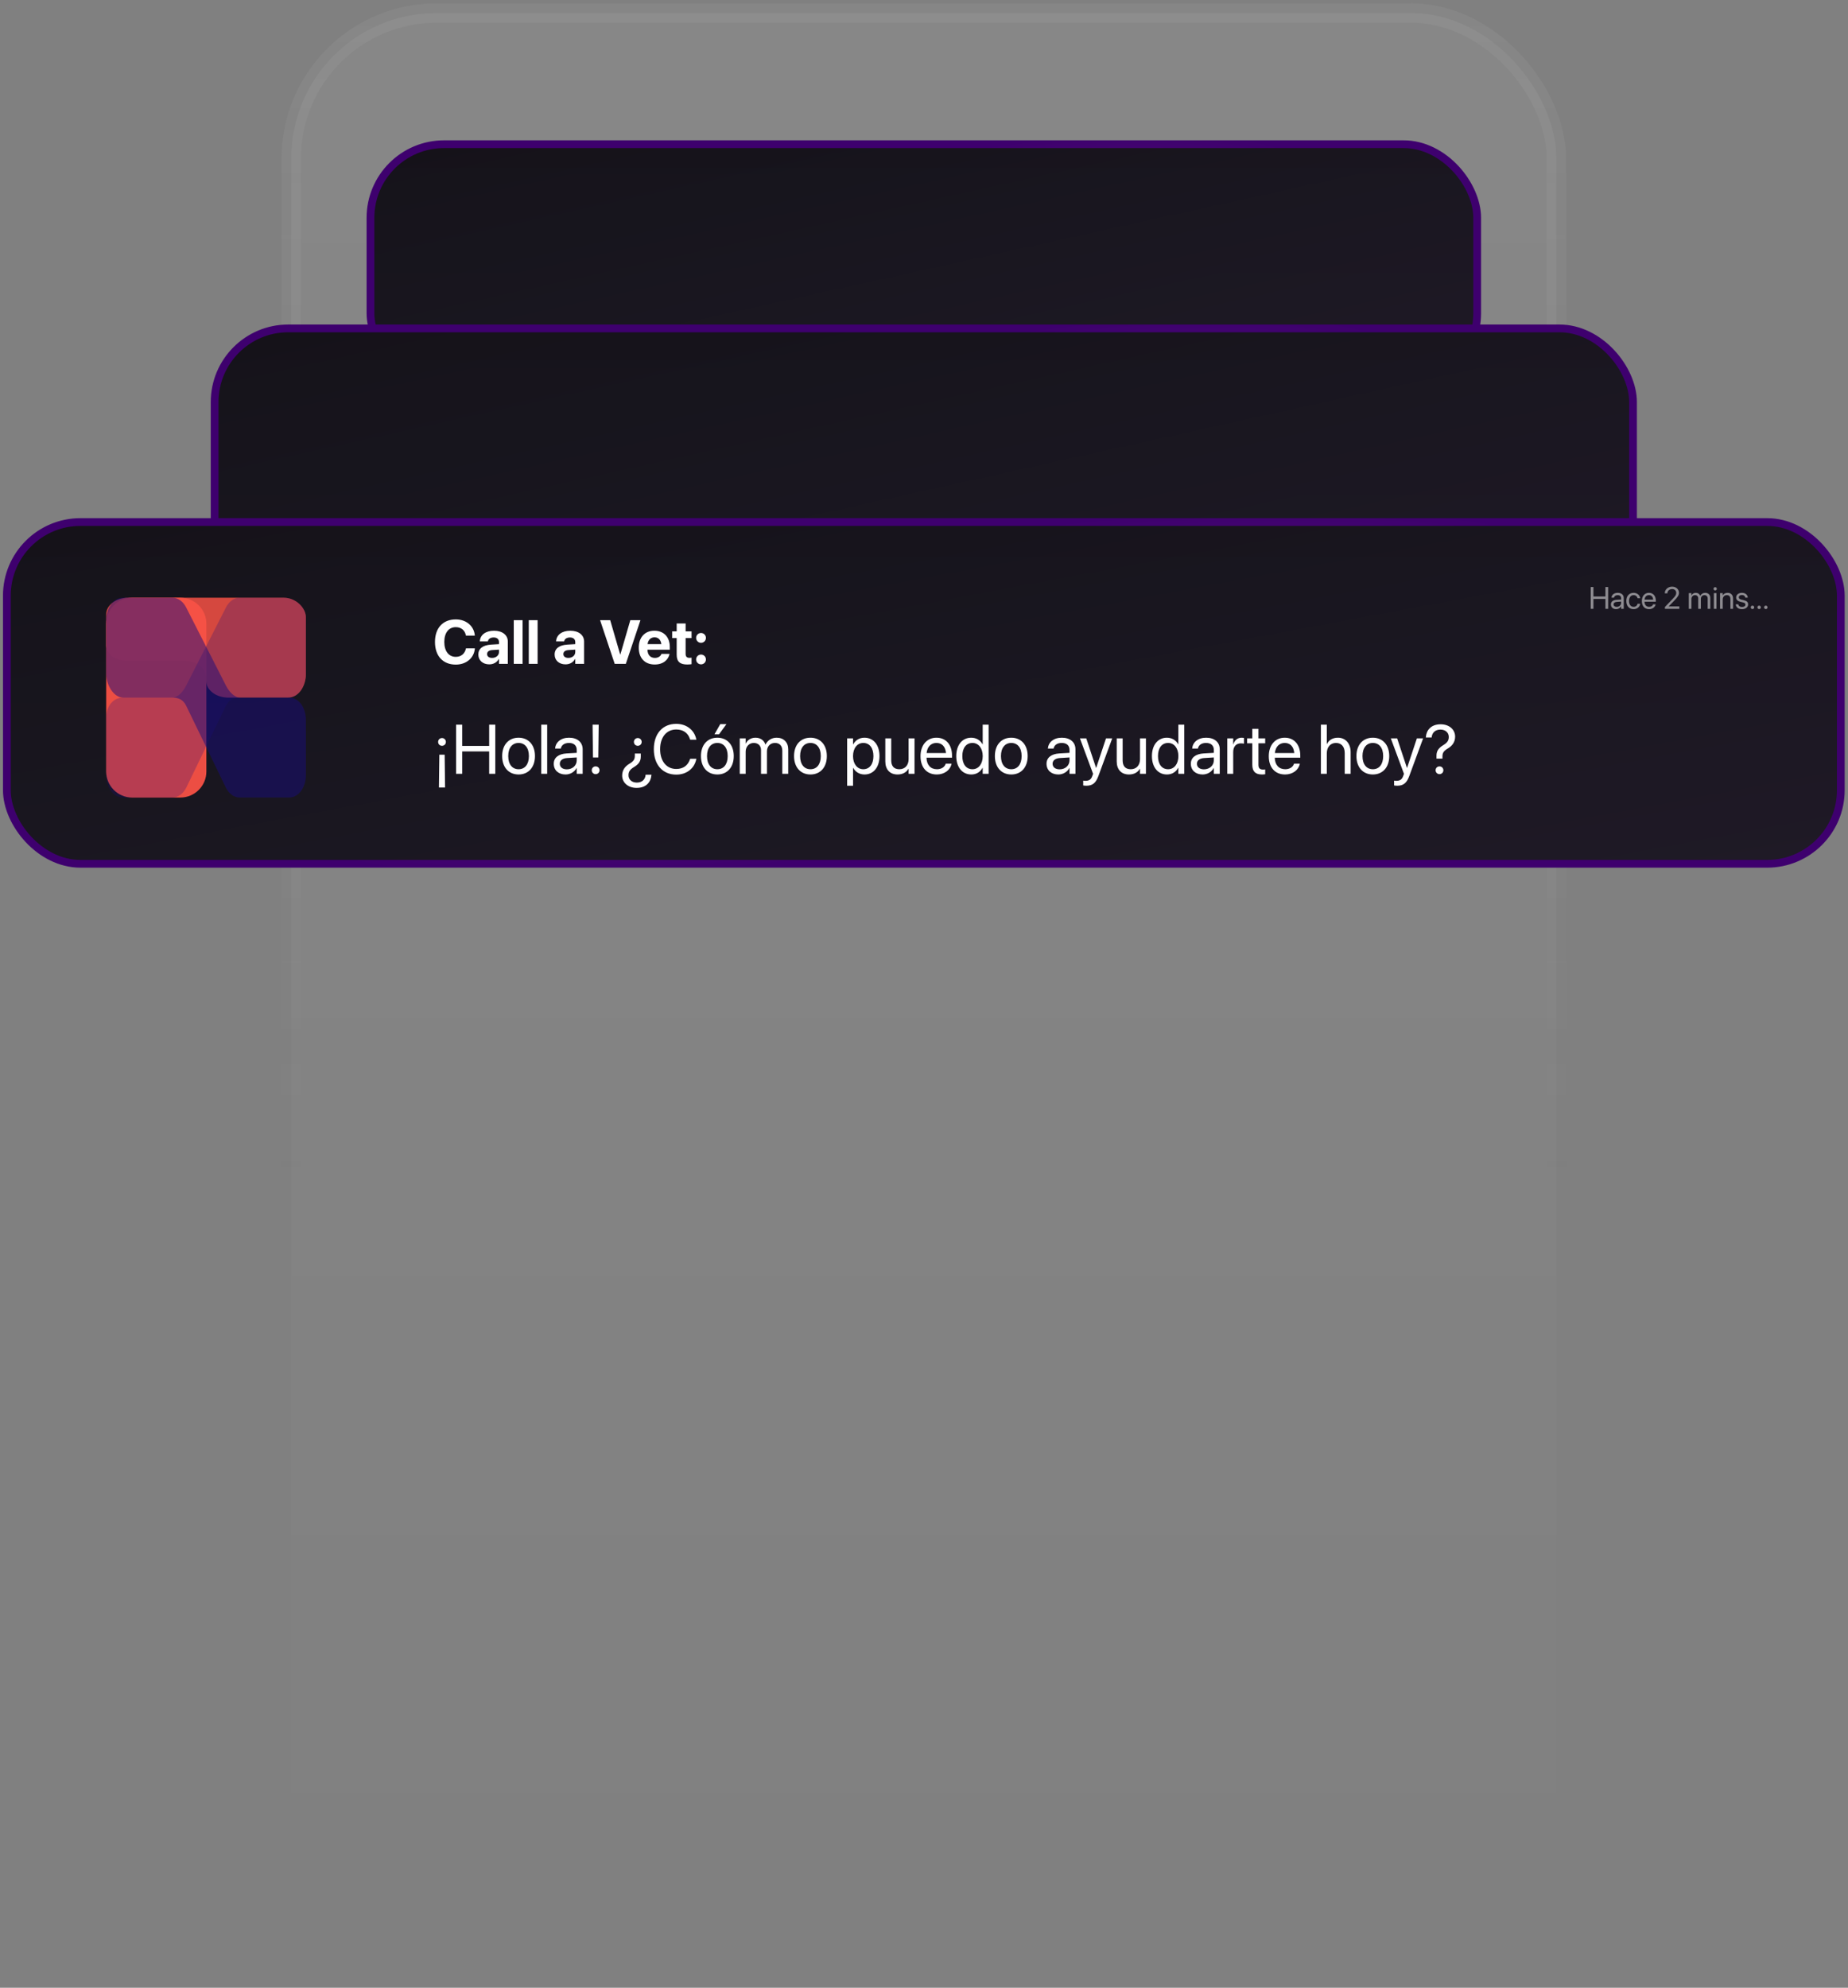 <svg width="477" height="513" viewBox="0 0 477 513" fill="none" xmlns="http://www.w3.org/2000/svg">
<rect x="0" y="0" width="477" height="513" fill="#808080" stroke="none"/>
<rect x="75.184" y="3.367" width="326.542" height="506.94" rx="37.5" fill="url(#paint0_linear_1257_153)" fill-opacity="0.43" stroke="url(#paint1_linear_1257_153)" stroke-width="5"/>
<rect x="95.624" y="37.215" width="285.662" height="62.602" rx="19" fill="url(#paint2_linear_1257_153)"/>
<rect x="95.624" y="37.215" width="285.662" height="62.602" rx="19" fill="url(#paint3_linear_1257_153)" fill-opacity="0.2"/>
<rect x="95.624" y="37.215" width="285.662" height="62.602" rx="19" stroke="url(#paint4_angular_1257_153)" stroke-width="2"/>
<rect x="55.4" y="84.752" width="366.109" height="80.886" rx="19" fill="url(#paint5_linear_1257_153)"/>
<rect x="55.4" y="84.752" width="366.109" height="80.886" rx="19" fill="url(#paint6_linear_1257_153)" fill-opacity="0.2"/>
<rect x="55.4" y="84.752" width="366.109" height="80.886" rx="19" stroke="url(#paint7_angular_1257_153)" stroke-width="2"/>
<rect x="1.769" y="134.727" width="473.373" height="88.199" rx="19" fill="url(#paint8_linear_1257_153)"/>
<rect x="1.769" y="134.727" width="473.373" height="88.199" rx="19" fill="url(#paint9_linear_1257_153)" fill-opacity="0.2"/>
<rect x="1.769" y="134.727" width="473.373" height="88.199" rx="19" stroke="url(#paint10_angular_1257_153)" stroke-width="2"/>
<path d="M410.592 157.135V151.498H411.295V153.936H414.389V151.498H415.092V157.135H414.389V154.569H411.295V157.135H410.592ZM417.151 157.213C416.342 157.213 415.799 156.725 415.799 155.987V155.979C415.799 155.287 416.338 154.854 417.272 154.799L418.436 154.733V154.393C418.436 153.897 418.112 153.596 417.545 153.596C417.022 153.596 416.694 153.846 416.616 154.209L416.608 154.245H415.952L415.956 154.202C416.014 153.534 416.596 152.995 417.553 152.995C418.514 152.995 419.116 153.514 419.116 154.327V157.135H418.436V156.475H418.42C418.182 156.92 417.694 157.213 417.151 157.213ZM416.495 155.987C416.495 156.377 416.815 156.623 417.303 156.623C417.944 156.623 418.436 156.182 418.436 155.592V155.26L417.35 155.327C416.807 155.358 416.495 155.6 416.495 155.979V155.987ZM421.663 157.213C420.51 157.213 419.78 156.393 419.78 155.1V155.096C419.78 153.815 420.526 152.995 421.655 152.995C422.666 152.995 423.264 153.666 423.35 154.362L423.354 154.393H422.69L422.682 154.362C422.581 153.955 422.252 153.596 421.655 153.596C420.948 153.596 420.475 154.182 420.475 155.104V155.108C420.475 156.053 420.959 156.612 421.663 156.612C422.217 156.612 422.573 156.299 422.686 155.846L422.694 155.815H423.362L423.358 155.842C423.249 156.616 422.581 157.213 421.663 157.213ZM425.659 157.213C424.491 157.213 423.788 156.397 423.788 155.12V155.116C423.788 153.858 424.506 152.995 425.616 152.995C426.725 152.995 427.401 153.819 427.401 155.037V155.287H424.475C424.491 156.123 424.952 156.612 425.674 156.612C426.19 156.612 426.553 156.354 426.67 156.006L426.682 155.971H427.35L427.342 156.01C427.209 156.682 426.545 157.213 425.659 157.213ZM425.612 153.596C425.022 153.596 424.561 153.998 424.487 154.756H426.709C426.643 153.967 426.206 153.596 425.612 153.596ZM429.745 157.135V156.651L431.729 154.58C432.491 153.787 432.666 153.483 432.666 153.014V153.006C432.663 152.432 432.229 152.018 431.616 152.018C430.913 152.018 430.389 152.502 430.389 153.108V153.127H429.709V153.104C429.709 152.127 430.553 151.405 431.604 151.405C432.624 151.405 433.37 152.088 433.37 152.971V152.979C433.37 153.596 433.084 154.061 432.049 155.12L430.709 156.495V156.51H433.463V157.135H429.745ZM435.901 157.135V153.073H436.581V153.666H436.596C436.78 153.264 437.186 152.995 437.709 152.995C438.264 152.995 438.674 153.28 438.85 153.776H438.866C439.092 153.287 439.569 152.995 440.139 152.995C440.944 152.995 441.463 153.522 441.463 154.33V157.135H440.784V154.487C440.784 153.928 440.475 153.596 439.94 153.596C439.401 153.596 439.022 153.998 439.022 154.553V157.135H438.342V154.412C438.342 153.92 438.014 153.596 437.51 153.596C436.971 153.596 436.581 154.022 436.581 154.588V157.135H435.901ZM442.713 152.385C442.479 152.385 442.288 152.194 442.288 151.959C442.288 151.721 442.479 151.534 442.713 151.534C442.952 151.534 443.139 151.721 443.139 151.959C443.139 152.194 442.952 152.385 442.713 152.385ZM442.374 157.135V153.073H443.053V157.135H442.374ZM443.979 157.135V153.073H444.659V153.651H444.674C444.893 153.272 445.307 152.995 445.924 152.995C446.815 152.995 447.331 153.573 447.331 154.498V157.135H446.651V154.62C446.651 153.959 446.342 153.596 445.717 153.596C445.077 153.596 444.659 154.053 444.659 154.745V157.135H443.979ZM449.639 157.213C448.682 157.213 448.104 156.725 448.022 155.998L448.018 155.963H448.698L448.706 156.002C448.788 156.409 449.088 156.647 449.643 156.647C450.194 156.647 450.522 156.416 450.522 156.049V156.045C450.522 155.752 450.37 155.588 449.909 155.475L449.264 155.319C448.499 155.135 448.127 154.78 448.127 154.194V154.19C448.127 153.491 448.741 152.995 449.62 152.995C450.51 152.995 451.077 153.514 451.127 154.194L451.131 154.245H450.483L450.479 154.217C450.424 153.823 450.124 153.561 449.62 153.561C449.127 153.561 448.823 153.799 448.823 154.159V154.162C448.823 154.44 449.006 154.631 449.456 154.741L450.1 154.897C450.92 155.096 451.217 155.42 451.217 155.998V156.002C451.217 156.713 450.545 157.213 449.639 157.213ZM452.342 157.19C452.092 157.19 451.897 156.995 451.897 156.745C451.897 156.495 452.092 156.299 452.342 156.299C452.592 156.299 452.788 156.495 452.788 156.745C452.788 156.995 452.592 157.19 452.342 157.19ZM454.061 157.19C453.811 157.19 453.616 156.995 453.616 156.745C453.616 156.495 453.811 156.299 454.061 156.299C454.311 156.299 454.506 156.495 454.506 156.745C454.506 156.995 454.311 157.19 454.061 157.19ZM455.78 157.19C455.53 157.19 455.334 156.995 455.334 156.745C455.334 156.495 455.53 156.299 455.78 156.299C456.03 156.299 456.225 156.495 456.225 156.745C456.225 156.995 456.03 157.19 455.78 157.19Z" fill="white" fill-opacity="0.5"/>
<path d="M114.088 190.474C114.651 190.474 115.09 190.913 115.09 191.476C115.09 192.047 114.651 192.478 114.088 192.478C113.517 192.478 113.086 192.047 113.086 191.476C113.086 190.913 113.517 190.474 114.088 190.474ZM114.774 194.772L114.879 203.244H113.297L113.403 194.772H114.774ZM117.718 199.702V187.02H119.3V192.504H126.261V187.02H127.843V199.702H126.261V193.928H119.3V199.702H117.718ZM133.855 199.878C131.315 199.878 129.618 198.041 129.618 195.132V195.114C129.618 192.205 131.323 190.386 133.846 190.386C136.368 190.386 138.082 192.196 138.082 195.114V195.132C138.082 198.05 136.377 199.878 133.855 199.878ZM133.864 198.525C135.472 198.525 136.518 197.277 136.518 195.132V195.114C136.518 192.97 135.463 191.739 133.846 191.739C132.255 191.739 131.183 192.979 131.183 195.114V195.132C131.183 197.285 132.246 198.525 133.864 198.525ZM139.708 199.702V187.02H141.238V199.702H139.708ZM145.975 199.878C144.156 199.878 142.934 198.779 142.934 197.118V197.101C142.934 195.545 144.147 194.57 146.247 194.446L148.866 194.297V193.532C148.866 192.416 148.137 191.739 146.863 191.739C145.685 191.739 144.947 192.302 144.771 193.119L144.753 193.198H143.277L143.285 193.102C143.417 191.599 144.727 190.386 146.88 190.386C149.042 190.386 150.396 191.555 150.396 193.383V199.702H148.866V198.217H148.831C148.295 199.219 147.197 199.878 145.975 199.878ZM144.498 197.118C144.498 197.997 145.219 198.551 146.318 198.551C147.759 198.551 148.866 197.558 148.866 196.231V195.484L146.423 195.633C145.201 195.703 144.498 196.248 144.498 197.101V197.118ZM153.059 195.492L152.953 187.02H154.535L154.43 195.492H153.059ZM153.744 199.79C153.182 199.79 152.742 199.351 152.742 198.788C152.742 198.217 153.182 197.786 153.744 197.786C154.316 197.786 154.746 198.217 154.746 198.788C154.746 199.351 154.316 199.79 153.744 199.79ZM164.625 190.474C165.188 190.474 165.627 190.913 165.627 191.476C165.627 192.047 165.188 192.478 164.625 192.478C164.054 192.478 163.623 192.047 163.623 191.476C163.623 190.913 164.054 190.474 164.625 190.474ZM165.399 194.482V195.29C165.399 196.45 164.845 197.241 163.641 197.962C162.621 198.586 162.226 199.14 162.226 200.071V200.08C162.226 201.179 163.078 201.97 164.379 201.97C165.706 201.97 166.524 201.188 166.638 200.019L166.647 199.931H168.15L168.141 200.045C168 201.838 166.787 203.341 164.318 203.341C162.112 203.341 160.591 201.979 160.591 200.159V200.151C160.591 198.779 161.303 197.804 162.428 197.127C163.544 196.468 163.861 195.976 163.861 195.053V194.482H165.399ZM174.557 199.913C171.032 199.913 168.765 197.347 168.765 193.357V193.348C168.765 189.358 171.024 186.809 174.557 186.809C177.194 186.809 179.241 188.408 179.725 190.808L179.742 190.896H178.143L178.081 190.702C177.589 189.164 176.341 188.268 174.557 188.268C172.026 188.268 170.391 190.263 170.391 193.348V193.357C170.391 196.442 172.034 198.454 174.557 198.454C176.332 198.454 177.563 197.575 178.116 195.905L178.143 195.826H179.742L179.725 195.914C179.241 198.34 177.211 199.913 174.557 199.913ZM185.587 189.516H184.409L185.912 186.879H187.512L185.587 189.516ZM185.165 199.878C182.625 199.878 180.929 198.041 180.929 195.132V195.114C180.929 192.205 182.634 190.386 185.156 190.386C187.679 190.386 189.393 192.196 189.393 195.114V195.132C189.393 198.05 187.688 199.878 185.165 199.878ZM185.174 198.525C186.782 198.525 187.828 197.277 187.828 195.132V195.114C187.828 192.97 186.774 191.739 185.156 191.739C183.566 191.739 182.493 192.979 182.493 195.114V195.132C182.493 197.285 183.557 198.525 185.174 198.525ZM190.94 199.702V190.562H192.469V191.898H192.504C192.917 190.992 193.831 190.386 195.009 190.386C196.257 190.386 197.18 191.028 197.575 192.144H197.611C198.12 191.045 199.193 190.386 200.476 190.386C202.286 190.386 203.455 191.572 203.455 193.392V199.702H201.926V193.743C201.926 192.486 201.232 191.739 200.028 191.739C198.815 191.739 197.962 192.645 197.962 193.893V199.702H196.433V193.576C196.433 192.469 195.695 191.739 194.561 191.739C193.348 191.739 192.469 192.697 192.469 193.972V199.702H190.94ZM209.195 199.878C206.655 199.878 204.958 198.041 204.958 195.132V195.114C204.958 192.205 206.663 190.386 209.186 190.386C211.708 190.386 213.422 192.196 213.422 195.114V195.132C213.422 198.05 211.717 199.878 209.195 199.878ZM209.203 198.525C210.812 198.525 211.858 197.277 211.858 195.132V195.114C211.858 192.97 210.803 191.739 209.186 191.739C207.595 191.739 206.523 192.979 206.523 195.114V195.132C206.523 197.285 207.586 198.525 209.203 198.525ZM218.66 202.778V190.562H220.19V192.109H220.225C220.796 191.045 221.816 190.386 223.125 190.386C225.463 190.386 227.01 192.249 227.01 195.132V195.141C227.01 198.024 225.446 199.878 223.152 199.878C221.86 199.878 220.796 199.228 220.225 198.173H220.19V202.778H218.66ZM222.826 198.525C224.444 198.525 225.446 197.224 225.446 195.141V195.132C225.446 193.031 224.444 191.739 222.826 191.739C221.28 191.739 220.181 193.084 220.181 195.132V195.141C220.181 197.18 221.288 198.525 222.826 198.525ZM231.677 199.878C229.673 199.878 228.513 198.577 228.513 196.494V190.562H230.042V196.222C230.042 197.707 230.737 198.525 232.143 198.525C233.584 198.525 234.525 197.496 234.525 195.941V190.562H236.054V199.702H234.525V198.402H234.49C233.997 199.254 233.066 199.878 231.677 199.878ZM241.811 199.878C239.183 199.878 237.601 198.041 237.601 195.167V195.158C237.601 192.328 239.218 190.386 241.714 190.386C244.21 190.386 245.731 192.24 245.731 194.983V195.545H239.148C239.183 197.426 240.22 198.525 241.846 198.525C243.006 198.525 243.823 197.945 244.087 197.162L244.114 197.083H245.616L245.599 197.171C245.3 198.683 243.806 199.878 241.811 199.878ZM241.705 191.739C240.378 191.739 239.341 192.645 239.174 194.35H244.175C244.026 192.574 243.041 191.739 241.705 191.739ZM250.714 199.878C248.376 199.878 246.829 198.015 246.829 195.132V195.123C246.829 192.24 248.394 190.386 250.688 190.386C251.98 190.386 253.043 191.036 253.615 192.091H253.65V187.02H255.179V199.702H253.65V198.155H253.615C253.043 199.219 252.024 199.878 250.714 199.878ZM251.013 198.525C252.56 198.525 253.658 197.18 253.658 195.132V195.123C253.658 193.084 252.551 191.739 251.013 191.739C249.396 191.739 248.394 193.04 248.394 195.123V195.132C248.394 197.233 249.396 198.525 251.013 198.525ZM261.032 199.878C258.492 199.878 256.796 198.041 256.796 195.132V195.114C256.796 192.205 258.501 190.386 261.024 190.386C263.546 190.386 265.26 192.196 265.26 195.114V195.132C265.26 198.05 263.555 199.878 261.032 199.878ZM261.041 198.525C262.65 198.525 263.696 197.277 263.696 195.132V195.114C263.696 192.97 262.641 191.739 261.024 191.739C259.433 191.739 258.361 192.979 258.361 195.114V195.132C258.361 197.285 259.424 198.525 261.041 198.525ZM273.17 199.878C271.351 199.878 270.129 198.779 270.129 197.118V197.101C270.129 195.545 271.342 194.57 273.443 194.446L276.062 194.297V193.532C276.062 192.416 275.332 191.739 274.058 191.739C272.88 191.739 272.142 192.302 271.966 193.119L271.948 193.198H270.472L270.481 193.102C270.613 191.599 271.922 190.386 274.075 190.386C276.238 190.386 277.591 191.555 277.591 193.383V199.702H276.062V198.217H276.027C275.49 199.219 274.392 199.878 273.17 199.878ZM271.694 197.118C271.694 197.997 272.414 198.551 273.513 198.551C274.954 198.551 276.062 197.558 276.062 196.231V195.484L273.618 195.633C272.397 195.703 271.694 196.248 271.694 197.101V197.118ZM280.412 202.778C280.114 202.778 279.788 202.743 279.595 202.708V201.46C279.727 201.486 279.903 201.513 280.087 201.513C281.054 201.513 281.59 201.267 281.959 200.23L282.144 199.711L278.751 190.562H280.386L282.908 198.173H282.944L285.475 190.562H287.083L283.515 200.274C282.865 202.023 282.065 202.778 280.412 202.778ZM291.407 199.878C289.404 199.878 288.243 198.577 288.243 196.494V190.562H289.773V196.222C289.773 197.707 290.467 198.525 291.873 198.525C293.315 198.525 294.255 197.496 294.255 195.941V190.562H295.784V199.702H294.255V198.402H294.22C293.728 199.254 292.796 199.878 291.407 199.878ZM301.216 199.878C298.878 199.878 297.331 198.015 297.331 195.132V195.123C297.331 192.24 298.896 190.386 301.19 190.386C302.482 190.386 303.545 191.036 304.116 192.091H304.152V187.02H305.681V199.702H304.152V198.155H304.116C303.545 199.219 302.526 199.878 301.216 199.878ZM301.515 198.525C303.062 198.525 304.16 197.18 304.16 195.132V195.123C304.16 193.084 303.053 191.739 301.515 191.739C299.898 191.739 298.896 193.04 298.896 195.123V195.132C298.896 197.233 299.898 198.525 301.515 198.525ZM310.418 199.878C308.599 199.878 307.377 198.779 307.377 197.118V197.101C307.377 195.545 308.59 194.57 310.691 194.446L313.31 194.297V193.532C313.31 192.416 312.58 191.739 311.306 191.739C310.128 191.739 309.39 192.302 309.214 193.119L309.197 193.198H307.72L307.729 193.102C307.861 191.599 309.17 190.386 311.323 190.386C313.486 190.386 314.839 191.555 314.839 193.383V199.702H313.31V198.217H313.275C312.739 199.219 311.64 199.878 310.418 199.878ZM308.942 197.118C308.942 197.997 309.662 198.551 310.761 198.551C312.202 198.551 313.31 197.558 313.31 196.231V195.484L310.866 195.633C309.645 195.703 308.942 196.248 308.942 197.101V197.118ZM316.781 199.702V190.562H318.311V192.109H318.346C318.654 191.054 319.445 190.386 320.473 190.386C320.737 190.386 320.965 190.43 321.088 190.447V191.933C320.965 191.889 320.64 191.845 320.271 191.845C319.084 191.845 318.311 192.671 318.311 194.06V199.702H316.781ZM325.746 199.878C324.068 199.878 323.241 199.122 323.241 197.373V191.827H321.906V190.562H323.241V188.092H324.823V190.562H326.564V191.827H324.823V197.364C324.823 198.34 325.254 198.612 326.072 198.612C326.256 198.612 326.432 198.586 326.564 198.577V199.817C326.37 199.843 326.045 199.878 325.746 199.878ZM331.705 199.878C329.077 199.878 327.495 198.041 327.495 195.167V195.158C327.495 192.328 329.113 190.386 331.609 190.386C334.105 190.386 335.625 192.24 335.625 194.983V195.545H329.042C329.077 197.426 330.115 198.525 331.74 198.525C332.901 198.525 333.718 197.945 333.982 197.162L334.008 197.083H335.511L335.493 197.171C335.195 198.683 333.7 199.878 331.705 199.878ZM331.6 191.739C330.273 191.739 329.236 192.645 329.069 194.35H334.07C333.92 192.574 332.936 191.739 331.6 191.739ZM340.943 199.702V187.02H342.472V192.021H342.507C342.999 190.992 343.992 190.386 345.355 190.386C347.297 190.386 348.624 191.889 348.624 194.104V199.702H347.095V194.367C347.095 192.715 346.251 191.739 344.827 191.739C343.412 191.739 342.472 192.812 342.472 194.367V199.702H340.943ZM354.355 199.878C351.815 199.878 350.118 198.041 350.118 195.132V195.114C350.118 192.205 351.823 190.386 354.346 190.386C356.868 190.386 358.582 192.196 358.582 195.114V195.132C358.582 198.05 356.877 199.878 354.355 199.878ZM354.364 198.525C355.972 198.525 357.018 197.277 357.018 195.132V195.114C357.018 192.97 355.963 191.739 354.346 191.739C352.755 191.739 351.683 192.979 351.683 195.114V195.132C351.683 197.285 352.746 198.525 354.364 198.525ZM360.656 202.778C360.358 202.778 360.032 202.743 359.839 202.708V201.46C359.971 201.486 360.147 201.513 360.331 201.513C361.298 201.513 361.834 201.267 362.203 200.23L362.388 199.711L358.995 190.562H360.63L363.153 198.173H363.188L365.719 190.562H367.327L363.759 200.274C363.109 202.023 362.309 202.778 360.656 202.778ZM370.781 195.782V194.974C370.781 193.814 371.335 193.023 372.539 192.302C373.559 191.678 373.954 191.124 373.954 190.193V190.184C373.954 189.085 373.102 188.294 371.801 188.294C370.474 188.294 369.656 189.076 369.542 190.245L369.533 190.333H368.031L368.039 190.219C368.18 188.426 369.393 186.923 371.863 186.923C374.069 186.923 375.589 188.285 375.589 190.105V190.113C375.589 191.485 374.877 192.46 373.752 193.137C372.636 193.796 372.32 194.288 372.32 195.211V195.782H370.781ZM371.555 199.79C370.992 199.79 370.553 199.351 370.553 198.788C370.553 198.217 370.992 197.786 371.555 197.786C372.126 197.786 372.557 198.217 372.557 198.788C372.557 199.351 372.126 199.79 371.555 199.79Z" fill="white"/>
<path d="M117.642 171.52C114.345 171.52 112.275 169.316 112.275 165.684V165.676C112.275 162.043 114.353 159.855 117.642 159.855C120.376 159.855 122.337 161.582 122.556 163.973L122.564 164.043H120.267L120.236 163.91C119.97 162.668 119.048 161.855 117.642 161.855C115.837 161.855 114.681 163.309 114.681 165.668V165.676C114.681 168.051 115.837 169.52 117.642 169.52C119.001 169.52 119.954 168.738 120.259 167.402L120.275 167.324H122.572L122.564 167.41C122.345 169.809 120.368 171.52 117.642 171.52ZM126.282 171.457C124.603 171.457 123.47 170.402 123.47 168.926V168.91C123.47 167.387 124.65 166.496 126.728 166.363L128.798 166.238V165.723C128.798 164.98 128.314 164.52 127.423 164.52C126.572 164.52 126.056 164.918 125.947 165.457L125.931 165.527H123.845L123.853 165.434C123.978 163.887 125.306 162.777 127.517 162.777C129.681 162.777 131.079 163.895 131.079 165.582V171.324H128.798V170.074H128.751C128.275 170.934 127.384 171.457 126.282 171.457ZM125.728 168.809C125.728 169.426 126.236 169.793 127.025 169.793C128.048 169.793 128.798 169.137 128.798 168.262V167.66L127.072 167.77C126.189 167.824 125.728 168.199 125.728 168.793V168.809ZM132.611 171.324V160.051H134.892V171.324H132.611ZM136.486 171.324V160.051H138.767V171.324H136.486ZM145.97 171.457C144.29 171.457 143.157 170.402 143.157 168.926V168.91C143.157 167.387 144.337 166.496 146.415 166.363L148.486 166.238V165.723C148.486 164.98 148.001 164.52 147.111 164.52C146.259 164.52 145.743 164.918 145.634 165.457L145.618 165.527H143.532L143.54 165.434C143.665 163.887 144.993 162.777 147.204 162.777C149.368 162.777 150.767 163.895 150.767 165.582V171.324H148.486V170.074H148.439C147.962 170.934 147.072 171.457 145.97 171.457ZM145.415 168.809C145.415 169.426 145.923 169.793 146.712 169.793C147.736 169.793 148.486 169.137 148.486 168.262V167.66L146.759 167.77C145.876 167.824 145.415 168.199 145.415 168.793V168.809ZM158.665 171.324L154.892 160.051H157.501L160.079 168.91H160.126L162.697 160.051H165.314L161.54 171.324H158.665ZM168.993 171.496C166.431 171.496 164.876 169.832 164.876 167.152V167.145C164.876 164.48 166.447 162.777 168.9 162.777C171.353 162.777 172.892 164.441 172.892 166.973V167.676H167.126C167.15 169.012 167.876 169.793 169.04 169.793C169.978 169.793 170.548 169.277 170.712 168.809L170.728 168.762H172.822L172.798 168.848C172.54 170.082 171.384 171.496 168.993 171.496ZM168.939 164.48C168.001 164.48 167.298 165.105 167.15 166.238H170.704C170.564 165.082 169.884 164.48 168.939 164.48ZM177.4 171.496C175.54 171.496 174.665 170.777 174.665 168.98V164.668H173.501V162.949H174.665V160.902H176.97V162.949H178.501V164.668H176.97V168.73C176.97 169.512 177.322 169.777 178.009 169.777C178.212 169.777 178.361 169.754 178.501 169.738V171.41C178.243 171.449 177.876 171.496 177.4 171.496ZM180.947 165.895C180.236 165.895 179.681 165.34 179.681 164.629C179.681 163.926 180.236 163.363 180.947 163.363C181.65 163.363 182.212 163.926 182.212 164.629C182.212 165.34 181.65 165.895 180.947 165.895ZM180.947 171.457C180.236 171.457 179.681 170.895 179.681 170.191C179.681 169.48 180.236 168.926 180.947 168.926C181.65 168.926 182.212 169.48 182.212 170.191C182.212 170.895 181.65 171.457 180.947 171.457Z" fill="white"/>
<path opacity="0.95" d="M46.543 205.832H34.129C30.412 205.832 27.401 202.821 27.401 199.104V160.988C27.401 157.27 30.412 154.259 34.129 154.259H46.543C50.26 154.259 53.271 157.27 53.271 160.988V199.104C53.271 202.821 50.26 205.832 46.543 205.832Z" fill="#F75146"/>
<path opacity="0.85" d="M27.401 158.571V166.566C27.401 168.748 29.744 170.519 32.638 170.519H47.518C50.675 170.519 53.232 172.448 53.232 174.831V175.728C53.232 178.111 55.789 180.04 58.945 180.04H74.308C77.465 180.04 78.951 176.496 78.951 174.113V159.289C78.951 156.906 76.394 154.259 73.238 154.259H33.12C29.963 154.259 27.401 156.188 27.401 158.571Z" fill="#F75146"/>
<path opacity="0.5" d="M27.412 173.766V160.001C27.412 156.827 29.335 154.259 31.707 154.259H44.502C45.926 154.259 47.255 155.201 48.051 156.771L58.351 176.995C59.153 178.565 60.56 180.046 61.985 180.046H74.746C77.118 180.046 78.957 182.619 78.957 185.787V200.085C78.957 203.258 77.034 205.826 74.662 205.826H61.873C60.415 205.826 59.058 204.84 58.267 203.208L48.046 182.126C47.255 180.494 45.977 180.046 44.525 180.046H31.791C29.419 180.046 27.412 176.934 27.412 173.766Z" fill="#180D7D"/>
<path opacity="0.25" d="M78.962 173.766V159.468C78.962 156.294 75.783 154.259 73.411 154.259H61.872C60.448 154.259 59.119 155.201 58.323 156.771L48.023 176.995C47.221 178.565 45.892 180.046 44.474 180.046H31.712C29.341 180.046 27.418 182.081 27.418 185.254V200.09C27.418 203.264 29.341 205.832 31.712 205.832H44.502C45.96 205.832 47.317 204.845 48.107 203.214L58.334 182.126C59.119 180.494 60.476 180.046 61.934 180.046H74.667C77.039 180.046 78.962 176.934 78.962 173.766Z" fill="#180D7D"/>
<defs>
<linearGradient id="paint0_linear_1257_153" x1="238.455" y1="0.867" x2="238.455" y2="512.807" gradientUnits="userSpaceOnUse">
<stop stop-color="white" stop-opacity="0.14"/>
<stop offset="1" stop-color="white" stop-opacity="0"/>
</linearGradient>
<linearGradient id="paint1_linear_1257_153" x1="238.455" y1="0.867" x2="238.455" y2="512.807" gradientUnits="userSpaceOnUse">
<stop stop-color="#C9C9C9" stop-opacity="0.09"/>
<stop offset="0.6" stop-color="#C9C9C9" stop-opacity="0"/>
</linearGradient>
<linearGradient id="paint2_linear_1257_153" x1="-169.305" y1="-25.157" x2="-117.407" y2="209.875" gradientUnits="userSpaceOnUse">
<stop stop-color="#332C3B"/>
<stop offset="0.5" stop-color="#14121A"/>
<stop offset="1" stop-color="#1F1926"/>
</linearGradient>
<linearGradient id="paint3_linear_1257_153" x1="238.455" y1="36.215" x2="238.455" y2="100.817" gradientUnits="userSpaceOnUse">
<stop stop-color="#1D1414" stop-opacity="0.35"/>
<stop offset="1" stop-color="#242424" stop-opacity="0.3"/>
</linearGradient>
<radialGradient id="paint4_angular_1257_153" cx="0" cy="0" r="1" gradientUnits="userSpaceOnUse" gradientTransform="translate(238.455 68.516) rotate(-11.059) scale(135.195 34.169)">
<stop stop-color="#5D2478"/>
<stop offset="0.805" stop-color="#3E006E"/>
</radialGradient>
<linearGradient id="paint5_linear_1257_153" x1="-283.34" y1="5.011" x2="-216.595" y2="306.487" gradientUnits="userSpaceOnUse">
<stop stop-color="#332C3B"/>
<stop offset="0.5" stop-color="#14121A"/>
<stop offset="1" stop-color="#1F1926"/>
</linearGradient>
<linearGradient id="paint6_linear_1257_153" x1="238.455" y1="83.752" x2="238.455" y2="166.638" gradientUnits="userSpaceOnUse">
<stop stop-color="#1D1414" stop-opacity="0.35"/>
<stop offset="1" stop-color="#242424" stop-opacity="0.3"/>
</linearGradient>
<radialGradient id="paint7_angular_1257_153" cx="0" cy="0" r="1" gradientUnits="userSpaceOnUse" gradientTransform="translate(238.455 125.195) rotate(-11.088) scale(173.02 43.835)">
<stop stop-color="#5D2478"/>
<stop offset="0.805" stop-color="#3E006E"/>
</radialGradient>
<linearGradient id="paint8_linear_1257_153" x1="-435.386" y1="48.038" x2="-373.338" y2="380.62" gradientUnits="userSpaceOnUse">
<stop stop-color="#332C3B"/>
<stop offset="0.5" stop-color="#14121A"/>
<stop offset="1" stop-color="#1F1926"/>
</linearGradient>
<linearGradient id="paint9_linear_1257_153" x1="238.455" y1="133.727" x2="238.455" y2="223.926" gradientUnits="userSpaceOnUse">
<stop stop-color="#1D1414" stop-opacity="0.35"/>
<stop offset="1" stop-color="#242424" stop-opacity="0.3"/>
</linearGradient>
<radialGradient id="paint10_angular_1257_153" cx="0" cy="0" r="1" gradientUnits="userSpaceOnUse" gradientTransform="translate(238.455 178.827) rotate(-9.377) scale(222.236 47.961)">
<stop stop-color="#5D2478"/>
<stop offset="0.805" stop-color="#3E006E"/>
</radialGradient>
</defs>
</svg>
